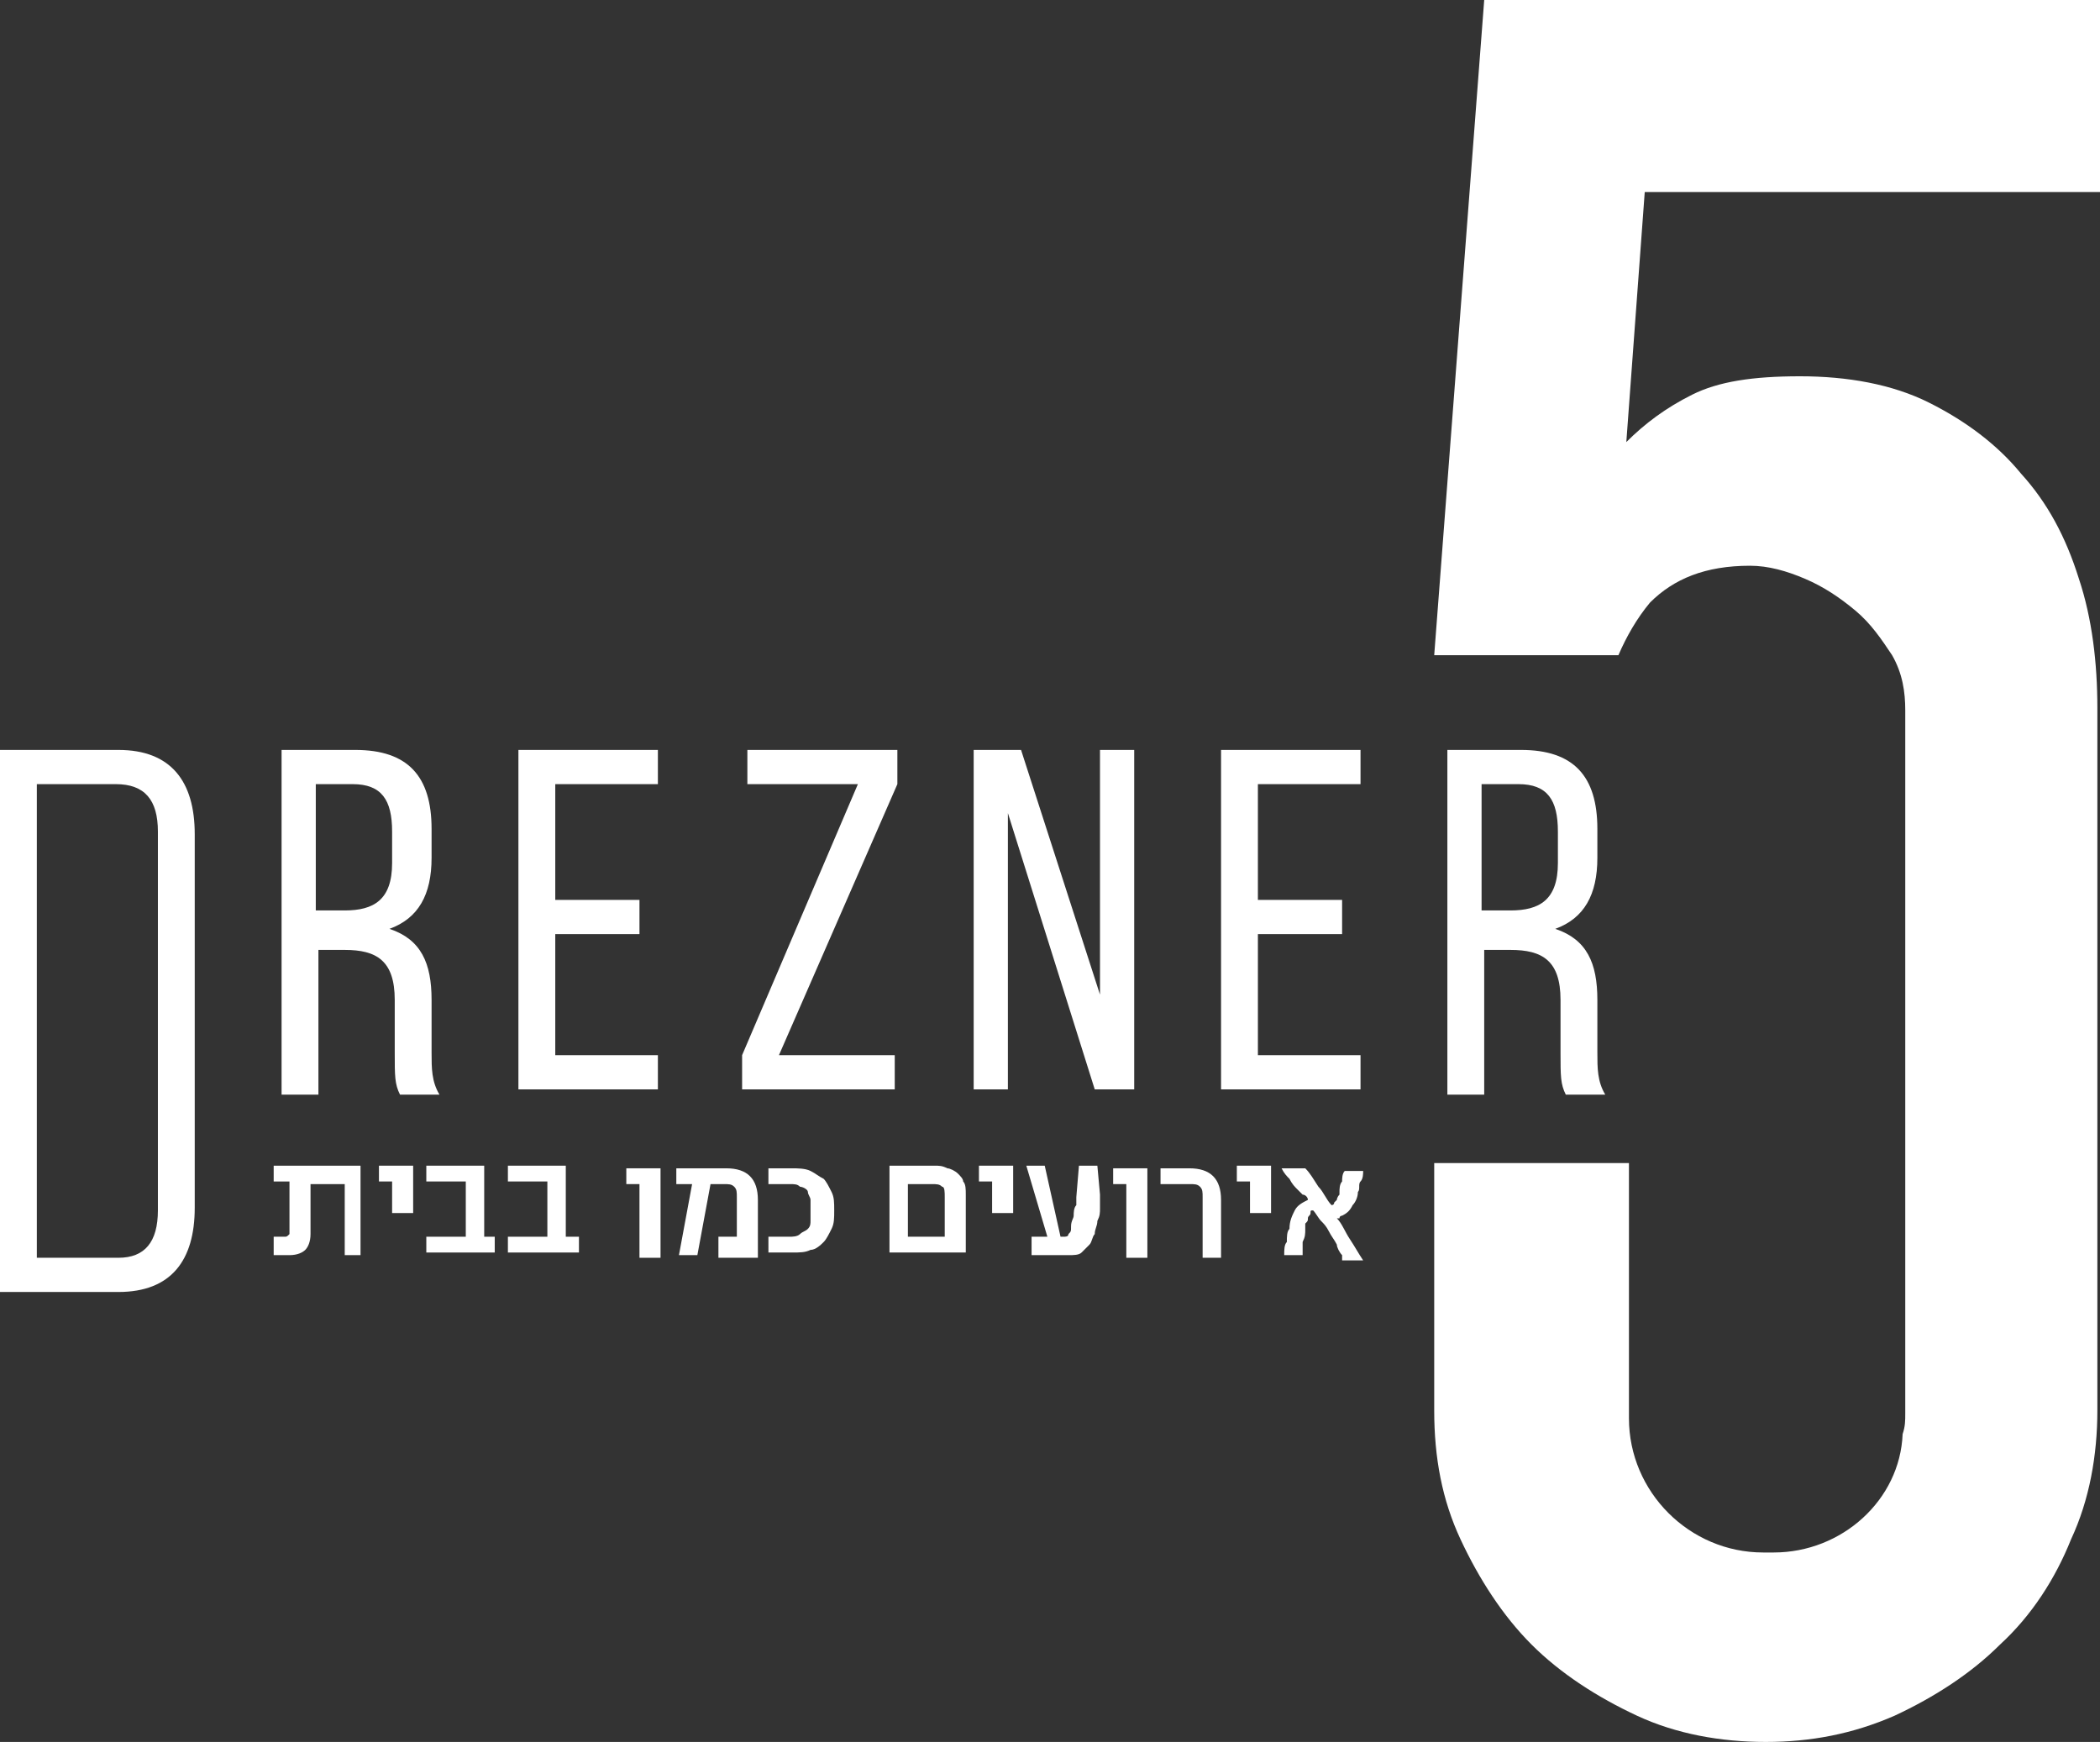 <?xml version="1.0" encoding="utf-8"?>
<!-- Generator: Adobe Illustrator 26.2.1, SVG Export Plug-In . SVG Version: 6.00 Build 0)  -->
<svg version="1.1" id="Layer_1" xmlns="http://www.w3.org/2000/svg" xmlns:xlink="http://www.w3.org/1999/xlink" x="0px" y="0px"
	 viewBox="0 0 79.8 66.2" style="enable-background:new 0 0 79.8 66.2;" xml:space="preserve">
<rect x="0" y="0" width="79.8" height="66.2" fill="#333333" stroke="none"/>
<style type="text/css">
	.st0{fill:#FFFFFF;}
</style>
<g>
	<path class="st0" d="M4.5,28.5c2,0,2.9,1.2,2.9,3.2v14.2c0,2-0.9,3.2-2.9,3.2H0V28.5H4.5z M4.5,47.8c1,0,1.5-0.6,1.5-1.8V31.6
		c0-1.2-0.5-1.8-1.6-1.8h-3v18H4.5z"/>
	<path class="st0" d="M13.5,28.5c2,0,2.9,1,2.9,3v1.1c0,1.4-0.5,2.3-1.6,2.7c1.2,0.4,1.6,1.3,1.6,2.7v2c0,0.6,0,1.1,0.3,1.6h-1.5
		c-0.2-0.4-0.2-0.7-0.2-1.6v-2c0-1.5-0.7-1.9-1.9-1.9h-1v5.5h-1.4V28.5H13.5z M13.1,34.6c1.1,0,1.8-0.4,1.8-1.8v-1.2
		c0-1.2-0.4-1.8-1.5-1.8H12v4.8H13.1z"/>
	<path class="st0" d="M24.3,34.2v1.3h-3.2v4.6H25v1.3h-5.3V28.5H25v1.3h-3.9v4.4H24.3z"/>
	<path class="st0" d="M34.1,41.4h-5.9v-1.3l4.4-10.3h-4.2v-1.3h5.7v1.3l-4.5,10.3h4.4V41.4z"/>
	<path class="st0" d="M38.2,41.4H37V28.5h1.8l3,9.3v-9.3h1.3v12.9h-1.5l-3.3-10.5V41.4z"/>
	<path class="st0" d="M51,34.2v1.3h-3.2v4.6h3.9v1.3h-5.3V28.5h5.3v1.3h-3.9v4.4H51z"/>
	<path class="st0" d="M57.8,28.5c2,0,2.9,1,2.9,3v1.1c0,1.4-0.5,2.3-1.6,2.7c1.2,0.4,1.6,1.3,1.6,2.7v2c0,0.6,0,1.1,0.3,1.6h-1.5
		c-0.2-0.4-0.2-0.7-0.2-1.6v-2c0-1.5-0.7-1.9-1.9-1.9h-1v5.5h-1.4V28.5H57.8z M57.4,34.6c1.1,0,1.8-0.4,1.8-1.8v-1.2
		c0-1.2-0.4-1.8-1.5-1.8h-1.4v4.8H57.4z"/>
	<g>
		<path class="st0" d="M13.1,47.7v-2.7h-1.3v1.9c0,0.3-0.1,0.5-0.2,0.6s-0.3,0.2-0.6,0.2h-0.6V47h0.4c0.1,0,0.1,0,0.2-0.1
			c0-0.1,0-0.1,0-0.2v-1.8h-0.6v-0.6h3.3v3.4H13.1z"/>
		<path class="st0" d="M14.9,46.1v-1.2h-0.5v-0.6h1.3v1.8H14.9z"/>
		<path class="st0" d="M16.2,47.7V47h1.5v-2.1h-1.5v-0.6h2.2V47h0.4v0.6H16.2z"/>
		<path class="st0" d="M19.3,47.7V47h1.5v-2.1h-1.5v-0.6h2.2V47H22v0.6H19.3z"/>
		<path class="st0" d="M24.3,47.7v-2.7h-0.5v-0.6h1.3v3.4H24.3z"/>
		<path class="st0" d="M27.3,47.7V47H28v-1.5c0-0.2,0-0.3-0.1-0.4c-0.1-0.1-0.2-0.1-0.4-0.1H27l-0.5,2.7h-0.7l0.5-2.7h-0.6v-0.6h1.9
			c0.4,0,0.7,0.1,0.9,0.3c0.2,0.2,0.3,0.5,0.3,0.9v2.2H27.3z"/>
		<path class="st0" d="M31.7,46c0,0.3,0,0.5-0.1,0.7c-0.1,0.2-0.2,0.4-0.3,0.5c-0.1,0.1-0.3,0.3-0.5,0.3c-0.2,0.1-0.4,0.1-0.7,0.1
			h-0.9V47h0.8c0.1,0,0.3,0,0.4-0.1c0.1-0.1,0.2-0.1,0.3-0.2s0.1-0.2,0.1-0.3c0-0.1,0-0.3,0-0.4s0-0.3,0-0.4c0-0.1-0.1-0.2-0.1-0.3
			s-0.2-0.2-0.3-0.2c-0.1-0.1-0.2-0.1-0.4-0.1h-0.8v-0.6h0.9c0.2,0,0.5,0,0.7,0.1c0.2,0.1,0.3,0.2,0.5,0.3c0.1,0.1,0.2,0.3,0.3,0.5
			C31.7,45.5,31.7,45.7,31.7,46z"/>
		<path class="st0" d="M33.8,47.7v-3.4h1.7c0.2,0,0.3,0,0.5,0.1c0.1,0,0.3,0.1,0.4,0.2c0.1,0.1,0.2,0.2,0.2,0.3
			c0.1,0.1,0.1,0.3,0.1,0.5v2.2H33.8z M35.9,45.5c0-0.2,0-0.4-0.1-0.4c-0.1-0.1-0.2-0.1-0.4-0.1h-0.9V47h1.4V45.5z"/>
		<path class="st0" d="M37.7,46.1v-1.2h-0.5v-0.6h1.3v1.8H37.7z"/>
		<path class="st0" d="M41.8,45.4c0,0.2,0,0.3,0,0.5c0,0.2,0,0.3-0.1,0.5c0,0.2-0.1,0.3-0.1,0.5c-0.1,0.1-0.1,0.3-0.2,0.4
			c-0.1,0.1-0.2,0.2-0.3,0.3c-0.1,0.1-0.3,0.1-0.5,0.1h-1.4V47h0.6L39,44.3h0.7l0.6,2.7h0.1c0.1,0,0.2,0,0.2-0.1
			c0.1-0.1,0.1-0.1,0.1-0.3s0.1-0.3,0.1-0.4c0-0.1,0-0.3,0.1-0.4c0-0.1,0-0.2,0-0.3l0.1-1.2h0.7L41.8,45.4z"/>
		<path class="st0" d="M42.8,47.7v-2.7h-0.5v-0.6h1.3v3.4H42.8z"/>
		<path class="st0" d="M45.7,47.7v-2.2c0-0.2,0-0.3-0.1-0.4s-0.2-0.1-0.4-0.1h-1.1v-0.6h1.1c0.4,0,0.7,0.1,0.9,0.3
			c0.2,0.2,0.3,0.5,0.3,0.9v2.2H45.7z"/>
		<path class="st0" d="M47.5,46.1v-1.2h-0.5v-0.6h1.3v1.8H47.5z"/>
		<path class="st0" d="M51,47.7c-0.1-0.1-0.2-0.3-0.2-0.4c-0.1-0.2-0.2-0.3-0.3-0.5s-0.2-0.3-0.3-0.4c-0.1-0.1-0.2-0.3-0.3-0.4
			c-0.1,0-0.1,0-0.1,0.1c0,0.1-0.1,0.1-0.1,0.2s0,0.1-0.1,0.2c0,0.1,0,0.1,0,0.2c0,0.2,0,0.3-0.1,0.5c0,0.2,0,0.3,0,0.5h-0.7
			c0-0.2,0-0.4,0.1-0.5c0-0.2,0-0.4,0.1-0.5c0-0.3,0.1-0.5,0.2-0.7c0.1-0.2,0.3-0.3,0.5-0.4c0-0.1-0.1-0.2-0.2-0.2
			c-0.1-0.1-0.1-0.1-0.2-0.2c-0.1-0.1-0.2-0.2-0.3-0.4c-0.1-0.1-0.2-0.2-0.3-0.4h0.9c0.2,0.2,0.3,0.4,0.5,0.7
			c0.2,0.2,0.3,0.5,0.5,0.7h0c0,0,0.1,0,0.1-0.1c0,0,0.1-0.1,0.1-0.1s0-0.1,0.1-0.2c0-0.1,0-0.1,0-0.1c0-0.1,0-0.3,0.1-0.4
			c0-0.1,0-0.3,0.1-0.4h0.7c0,0.1,0,0.3-0.1,0.4s0,0.3-0.1,0.4c0,0.2-0.1,0.4-0.2,0.5c-0.1,0.2-0.2,0.3-0.4,0.4c0,0-0.1,0-0.1,0.1
			c0,0-0.1,0-0.1,0c0.2,0.2,0.3,0.5,0.5,0.8s0.3,0.5,0.5,0.8H51z"/>
	</g>
	<path class="st0" d="M79.8,7.3V0H56.4l-1.9,24.9h7c0.3-0.7,0.7-1.4,1.2-2c0.9-0.9,2.1-1.4,3.8-1.4c0.7,0,1.4,0.2,2.1,0.5
		c0.7,0.3,1.3,0.7,1.9,1.2c0.6,0.5,1,1.1,1.4,1.7c0.4,0.7,0.5,1.4,0.5,2.1v26.7c0,0.3,0,0.5-0.1,0.8C72.2,57,70,59,67.4,59H67
		c-2.8,0-5.1-2.3-5.1-5.1v-1.5c0,0,0-0.1,0-0.1v-8.1h-7.4v9.4c0,1.8,0.3,3.4,1,4.9c0.7,1.5,1.6,2.9,2.7,4c1.1,1.1,2.5,2,4,2.7
		c1.5,0.7,3.2,1,4.9,1c1.7,0,3.3-0.3,4.9-1c1.5-0.7,2.9-1.6,4-2.7c1.2-1.1,2.1-2.5,2.7-4c0.7-1.5,1-3.2,1-4.9V26.9
		c0-1.7-0.2-3.4-0.7-4.9c-0.5-1.6-1.2-2.9-2.2-4c-0.9-1.1-2.1-2-3.5-2.7c-1.4-0.7-3.1-1-4.9-1c-1.8,0-3.1,0.2-4.1,0.7
		c-1,0.5-1.8,1.1-2.5,1.8l0.7-9.5H79.8z"/>
</g>
</svg>
